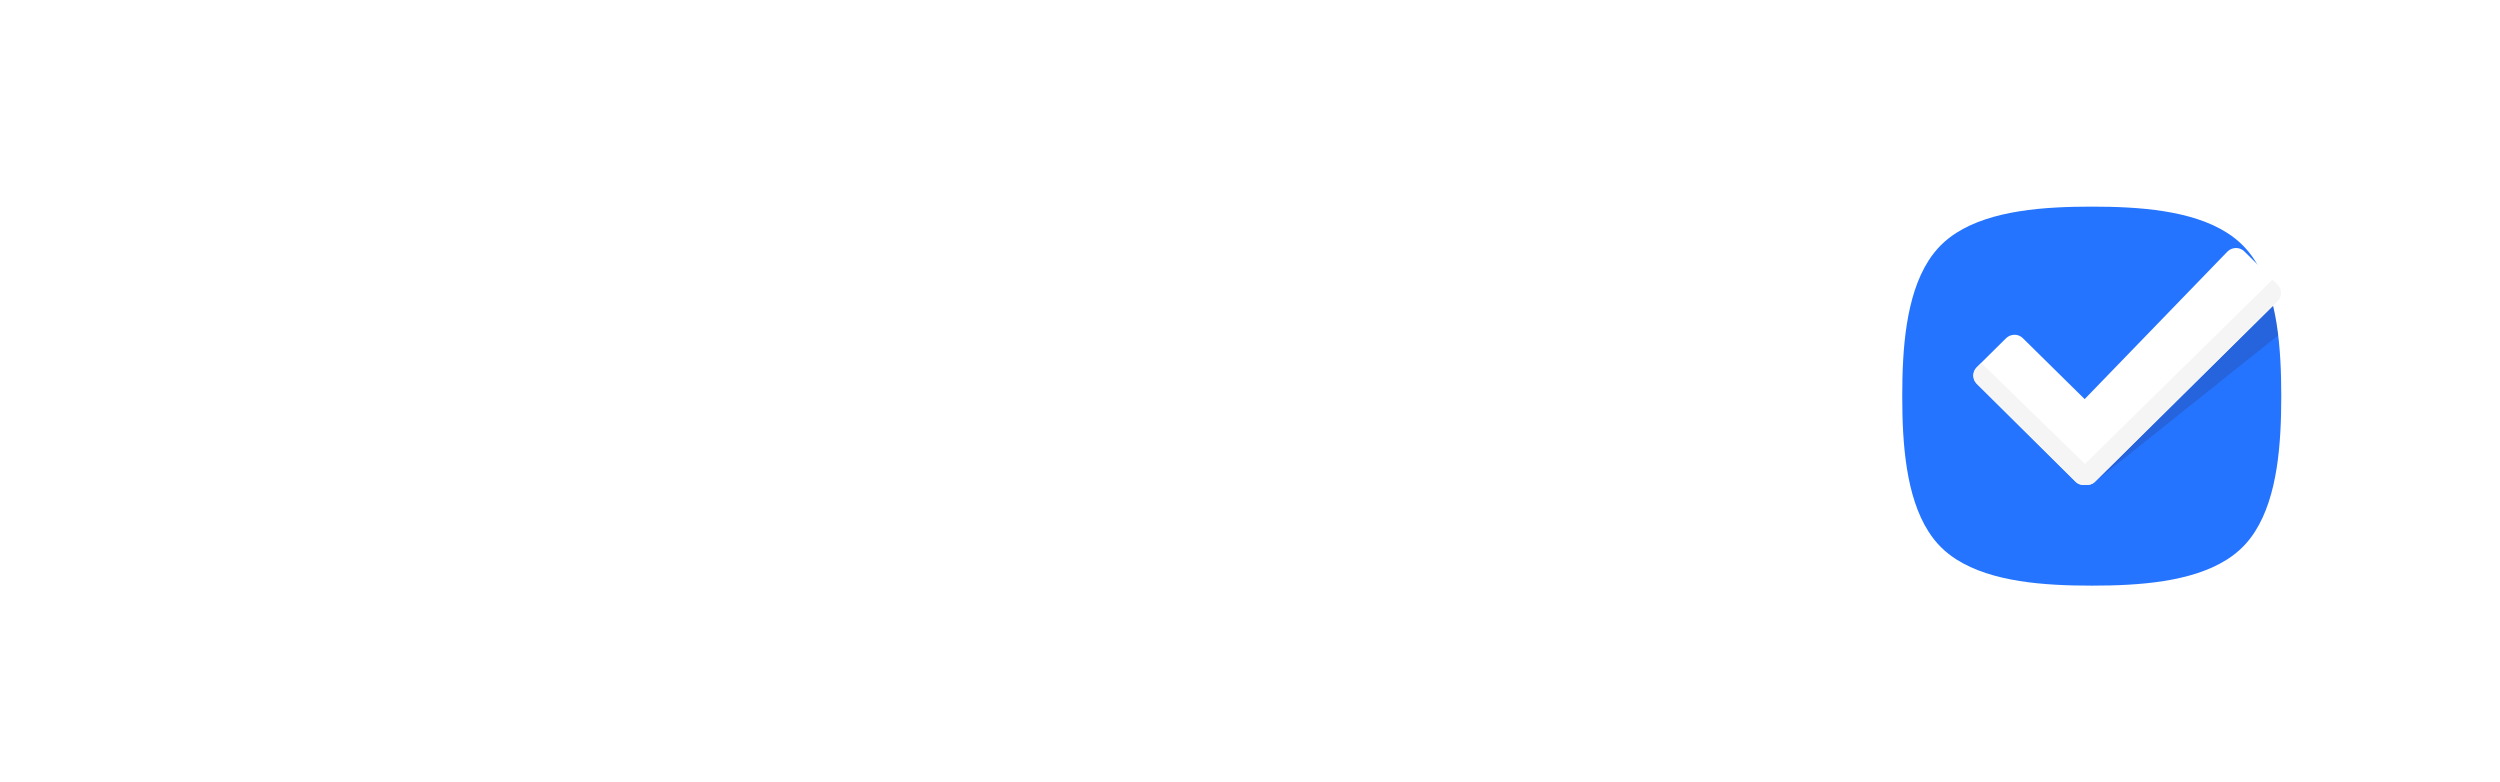 <svg width="275" height="86" viewBox="0 0 275 86" fill="none" xmlns="http://www.w3.org/2000/svg">
<g clip-path="url(#clip0)">
<g filter="url(#filter0_d)">
<path d="M230.093 22.729C235.305 22.729 241.095 23.125 245.004 25.624C246.254 26.424 247.245 27.414 248.044 28.664C250.543 32.573 250.939 38.363 250.939 43.575C250.939 48.786 250.543 54.577 248.044 58.485C247.245 59.736 246.254 60.726 245.004 61.525C241.095 64.024 235.305 64.421 230.093 64.421C224.882 64.421 219.091 64.024 215.183 61.525C213.933 60.726 212.942 59.736 212.143 58.485C209.644 54.577 209.247 48.786 209.247 43.575C209.247 38.363 209.644 32.573 212.143 28.664C212.942 27.414 213.933 26.424 215.183 25.624C219.091 23.125 224.882 22.729 230.093 22.729Z" fill="white"/>
</g>
<path d="M230.093 22.729C235.305 22.729 241.095 23.125 245.004 25.624C246.254 26.424 247.245 27.414 248.044 28.664C250.543 32.573 250.939 38.363 250.939 43.575C250.939 48.786 250.543 54.577 248.044 58.485C247.245 59.736 246.254 60.726 245.004 61.525C241.095 64.024 235.305 64.421 230.093 64.421C224.882 64.421 219.091 64.024 215.183 61.525C213.933 60.726 212.942 59.736 212.143 58.485C209.644 54.577 209.247 48.786 209.247 43.575C209.247 38.363 209.644 32.573 212.143 28.664C212.942 27.414 213.933 26.424 215.183 25.624C219.091 23.125 224.882 22.729 230.093 22.729Z" fill="#2574FF"/>
<path opacity="0.2" fill-rule="evenodd" clip-rule="evenodd" d="M249.377 31.41C249.99 33.094 250.371 34.959 250.603 36.886L229.996 53.346H229.149L229.116 51.294L249.377 31.41Z" fill="#272755"/>
<path fill-rule="evenodd" clip-rule="evenodd" d="M250.549 31.295L246.868 27.647C246.379 27.159 245.565 27.159 245.044 27.647L229.312 43.901L222.504 37.191C222.016 36.702 221.201 36.702 220.68 37.191L217.423 40.416C216.934 40.904 216.934 41.718 217.423 42.207L228.302 52.988C228.595 53.281 228.986 53.379 229.377 53.346C229.768 53.379 230.159 53.281 230.452 52.988L250.549 33.119C251.037 32.598 251.037 31.784 250.549 31.295Z" fill="white"/>
<path fill-rule="evenodd" clip-rule="evenodd" d="M230.452 52.988L250.549 33.119C251.037 32.631 251.037 31.817 250.549 31.328L249.962 30.774L229.344 51.034L217.944 39.927L217.456 40.416C216.967 40.904 216.967 41.718 217.456 42.207L228.335 52.988C228.628 53.281 229.019 53.379 229.409 53.346C229.768 53.379 230.159 53.281 230.452 52.988Z" fill="#F5F5F5"/>
</g>
<path d="M188.951 57.657C189.54 57.871 190.146 57.854 190.771 57.605C191.381 57.329 191.799 56.91 192.024 56.35C192.249 55.79 192.231 55.213 191.969 54.618L180.005 29.541C179.831 29.195 179.591 28.898 179.286 28.649C179.17 28.552 179.047 28.462 178.916 28.379H178.872C178.829 28.351 178.778 28.324 178.72 28.296C178.72 28.296 178.712 28.289 178.698 28.275H178.676C178.662 28.275 178.654 28.268 178.654 28.254C178.596 28.241 178.531 28.22 178.458 28.192H178.436C178.219 28.123 177.986 28.088 177.739 28.088C177.492 28.088 177.26 28.123 177.042 28.192C177.013 28.192 176.976 28.199 176.933 28.213C176.933 28.227 176.926 28.234 176.911 28.234H176.889C176.875 28.247 176.86 28.254 176.846 28.254H176.824C176.814 28.264 176.808 28.27 176.804 28.273L176.802 28.275C176.773 28.275 176.751 28.282 176.737 28.296C176.722 28.31 176.708 28.317 176.693 28.317C176.693 28.317 176.692 28.317 176.691 28.319L176.671 28.337C176.657 28.337 176.642 28.344 176.628 28.358C176.599 28.372 176.562 28.393 176.519 28.42L176.388 28.503H176.366L176.235 28.628C175.901 28.863 175.647 29.167 175.473 29.541L163.509 54.618C163.247 55.213 163.229 55.79 163.454 56.35C163.68 56.91 164.097 57.329 164.707 57.605C165.318 57.854 165.921 57.871 166.516 57.657C167.112 57.443 167.555 57.045 167.845 56.464L177.739 35.742L187.633 56.464C187.923 57.045 188.363 57.443 188.951 57.657Z" fill="white"/>
<path d="M179.754 56.455C180.397 56.455 180.944 56.256 181.395 55.857C181.846 55.458 182.071 54.985 182.071 54.438C182.071 53.878 181.846 53.399 181.395 53.001C180.944 52.602 180.397 52.403 179.754 52.403H174.3C173.658 52.403 173.108 52.602 172.65 53.001C172.192 53.399 171.963 53.878 171.963 54.438C171.963 54.985 172.192 55.458 172.65 55.857C173.108 56.256 173.658 56.455 174.3 56.455H179.754Z" fill="white"/>
<path d="M119.699 57.806C120.382 57.778 120.951 57.543 121.408 57.101C121.866 56.658 122.094 56.119 122.094 55.483C122.094 54.847 121.866 54.312 121.408 53.876C120.951 53.441 120.382 53.209 119.699 53.181V53.14C117.726 53.14 115.93 52.68 114.311 51.761C112.693 50.841 111.405 49.611 110.447 48.069C109.489 46.528 109.01 44.824 109.01 42.958C109.01 41.077 109.489 39.366 110.447 37.825C111.405 36.283 112.693 35.056 114.311 34.144C115.93 33.231 117.726 32.775 119.699 32.775C122.065 32.775 124.177 33.439 126.035 34.766C126.485 35.126 127.014 35.305 127.624 35.305C128.291 35.305 128.868 35.077 129.355 34.621C129.841 34.165 130.084 33.612 130.084 32.962C130.084 32.146 129.714 31.496 128.974 31.012C127.667 30.086 126.227 29.367 124.652 28.856C123.077 28.344 121.427 28.088 119.699 28.088C116.826 28.088 114.206 28.759 111.84 30.1C109.475 31.441 107.591 33.235 106.191 35.481C104.79 37.728 104.09 40.22 104.09 42.958C104.09 45.695 104.79 48.187 106.191 50.434C107.591 52.68 109.475 54.471 111.84 55.805C114.206 57.139 116.826 57.806 119.699 57.806Z" fill="white"/>
<path d="M127.787 57.806C128.416 57.806 128.956 57.575 129.407 57.112C129.858 56.649 130.084 56.088 130.084 55.429V42.622C130.084 41.963 129.858 41.402 129.407 40.94C128.956 40.477 128.409 40.246 127.767 40.246H122.292C121.65 40.246 121.103 40.477 120.652 40.94C120.201 41.402 119.975 41.963 119.975 42.622C119.975 43.281 120.201 43.842 120.652 44.304C121.103 44.767 121.65 44.998 122.292 44.998H125.47V55.429C125.47 56.088 125.696 56.649 126.147 57.112C126.598 57.575 127.145 57.806 127.787 57.806Z" fill="white"/>
<path d="M96.157 57.806C96.748 57.806 97.255 57.579 97.678 57.125C98.102 56.672 98.314 56.129 98.314 55.496V30.398C98.314 29.752 98.102 29.206 97.678 28.759C97.255 28.312 96.748 28.088 96.157 28.088C95.554 28.088 95.04 28.312 94.617 28.759C94.193 29.206 93.981 29.752 93.981 30.398V55.496C93.981 56.129 94.193 56.672 94.617 57.125C95.04 57.579 95.554 57.806 96.157 57.806Z" fill="white"/>
<path d="M73.052 57.806C73.642 57.806 74.149 57.579 74.573 57.125C74.996 56.672 75.208 56.129 75.208 55.496V30.398C75.208 29.752 74.996 29.206 74.573 28.759C74.149 28.312 73.642 28.088 73.052 28.088C72.448 28.088 71.935 28.312 71.511 28.759C71.088 29.206 70.876 29.752 70.876 30.398V55.496C70.876 56.129 71.088 56.672 71.511 57.125C71.935 57.579 72.448 57.806 73.052 57.806Z" fill="white"/>
<path d="M97.133 56.235C97.586 55.88 97.783 55.362 97.725 54.681C97.667 54 97.371 53.362 96.838 52.767L75.671 29.172C75.126 28.564 74.503 28.177 73.801 28.012C73.1 27.847 72.523 27.942 72.071 28.297C71.609 28.659 71.404 29.178 71.456 29.853C71.508 30.528 71.807 31.169 72.352 31.776L93.519 55.372C94.052 55.967 94.672 56.35 95.379 56.522C96.087 56.693 96.671 56.598 97.133 56.235Z" fill="white"/>
<path d="M156.477 32.141C157.164 32.141 157.751 31.944 158.237 31.55C158.723 31.157 158.966 30.681 158.966 30.124C158.966 29.567 158.723 29.088 158.237 28.688C157.751 28.288 157.164 28.088 156.477 28.088H139.793C139.106 28.088 138.519 28.288 138.033 28.688C137.547 29.088 137.304 29.567 137.304 30.124C137.304 30.681 137.547 31.157 138.033 31.55C138.519 31.944 139.106 32.141 139.793 32.141H156.477Z" fill="white"/>
<path d="M156.477 57.806C157.164 57.806 157.751 57.578 158.237 57.121C158.723 56.664 158.966 56.112 158.966 55.466C158.966 54.805 158.723 54.247 158.237 53.79C157.751 53.333 157.164 53.105 156.477 53.105H142.395V45.031H145.803C146.506 45.031 147.104 44.795 147.597 44.325C148.09 43.854 148.337 43.295 148.337 42.649C148.337 41.988 148.09 41.423 147.597 40.952C147.104 40.481 146.506 40.246 145.803 40.246H139.838C139.136 40.246 138.538 40.481 138.044 40.952C137.551 41.423 137.304 41.988 137.304 42.649V55.466C137.304 56.112 137.547 56.664 138.033 57.121C138.519 57.578 139.106 57.806 139.793 57.806H156.477Z" fill="white"/>
<path d="M18.554 57.806C19.263 57.806 19.866 57.577 20.363 57.12C20.86 56.664 21.109 56.117 21.109 55.48V45.283L27.981 45.242C29.774 45.242 31.296 44.972 32.547 44.432C33.798 43.892 34.804 43.193 35.565 42.335C36.326 41.476 36.872 40.549 37.203 39.552C37.535 38.555 37.686 37.593 37.656 36.665C37.716 35.184 37.316 33.696 36.458 32.2C36.427 32.173 36.405 32.138 36.39 32.096C36.344 32.055 36.307 32.02 36.277 31.993C35.809 31.273 35.207 30.629 34.468 30.061C33.82 29.438 33.056 28.957 32.174 28.618C31.292 28.279 30.136 28.109 28.704 28.109C28.463 28.095 28.222 28.088 27.981 28.088V28.109H25.426L21.064 28.088H18.554C17.846 28.088 17.243 28.317 16.746 28.774C16.249 29.231 16 29.777 16 30.414C16 31.065 16.252 31.629 16.757 32.107C17.262 32.584 17.869 32.823 18.577 32.823L21.448 32.803H27.981C29.231 32.803 30.249 33.194 31.032 33.976C31.816 34.758 32.208 35.668 32.208 36.707H32.23C32.2 37.773 31.797 38.687 31.021 39.448C30.245 40.209 29.239 40.59 28.003 40.59C27.536 40.59 26.669 40.587 25.404 40.58C24.138 40.573 23.045 40.569 22.126 40.569H21.47L18.6 40.549C17.861 40.549 17.236 40.812 16.723 41.338C16.256 41.781 16.023 42.314 16.023 42.937V55.48C16.023 56.117 16.271 56.664 16.769 57.12C17.266 57.577 17.861 57.806 18.554 57.806Z" fill="white"/>
<path d="M63.315 57.657C63.903 57.871 64.509 57.854 65.134 57.605C65.744 57.329 66.162 56.91 66.387 56.35C66.612 55.79 66.594 55.213 66.333 54.618L54.369 29.541C54.194 29.195 53.955 28.898 53.65 28.649C53.533 28.552 53.41 28.462 53.279 28.379H53.236C53.192 28.351 53.141 28.324 53.083 28.296C53.083 28.296 53.083 28.296 53.083 28.295L53.061 28.275H53.039C53.025 28.275 53.018 28.268 53.018 28.254C52.96 28.241 52.894 28.22 52.822 28.192H52.8C52.582 28.123 52.349 28.088 52.102 28.088C51.855 28.088 51.623 28.123 51.405 28.192C51.376 28.192 51.34 28.199 51.296 28.213C51.296 28.227 51.289 28.234 51.274 28.234H51.253C51.238 28.247 51.224 28.254 51.209 28.254H51.187C51.173 28.268 51.165 28.275 51.165 28.275C51.136 28.275 51.115 28.282 51.1 28.296C51.086 28.31 51.071 28.317 51.056 28.317C51.056 28.317 51.049 28.324 51.035 28.337C51.02 28.337 51.006 28.344 50.991 28.358C50.962 28.372 50.926 28.393 50.882 28.42L50.751 28.503H50.73L50.599 28.628C50.265 28.863 50.011 29.167 49.836 29.541L37.872 54.618C37.611 55.213 37.593 55.79 37.818 56.35C38.043 56.91 38.461 57.329 39.071 57.605C39.681 57.854 40.284 57.871 40.88 57.657C41.475 57.443 41.918 57.045 42.209 56.464L52.102 35.742L61.996 56.464C62.287 57.045 62.726 57.443 63.315 57.657Z" fill="white"/>
<path d="M54.118 57.806C54.76 57.806 55.307 57.606 55.758 57.208C56.209 56.809 56.435 56.336 56.435 55.788C56.435 55.229 56.209 54.75 55.758 54.352C55.307 53.953 54.76 53.753 54.118 53.753H48.664C48.021 53.753 47.471 53.953 47.013 54.352C46.555 54.75 46.326 55.229 46.326 55.788C46.326 56.336 46.555 56.809 47.013 57.208C47.471 57.606 48.021 57.806 48.664 57.806H54.118Z" fill="white"/>
<defs>
<filter id="filter0_d" x="195.247" y="15.729" width="69.692" height="69.692" filterUnits="userSpaceOnUse" color-interpolation-filters="sRGB">
<feFlood flood-opacity="0" result="BackgroundImageFix"/>
<feColorMatrix in="SourceAlpha" type="matrix" values="0 0 0 0 0 0 0 0 0 0 0 0 0 0 0 0 0 0 127 0"/>
<feOffset dy="7"/>
<feGaussianBlur stdDeviation="7"/>
<feColorMatrix type="matrix" values="0 0 0 0 0.145 0 0 0 0 0.455 0 0 0 0 1 0 0 0 0.3 0"/>
<feBlend mode="normal" in2="BackgroundImageFix" result="effect1_dropShadow"/>
<feBlend mode="normal" in="SourceGraphic" in2="effect1_dropShadow" result="shape"/>
</filter>
<clipPath id="clip0">
<rect width="57" height="57" fill="white" transform="translate(201.789 19)"/>
</clipPath>
</defs>
</svg>
